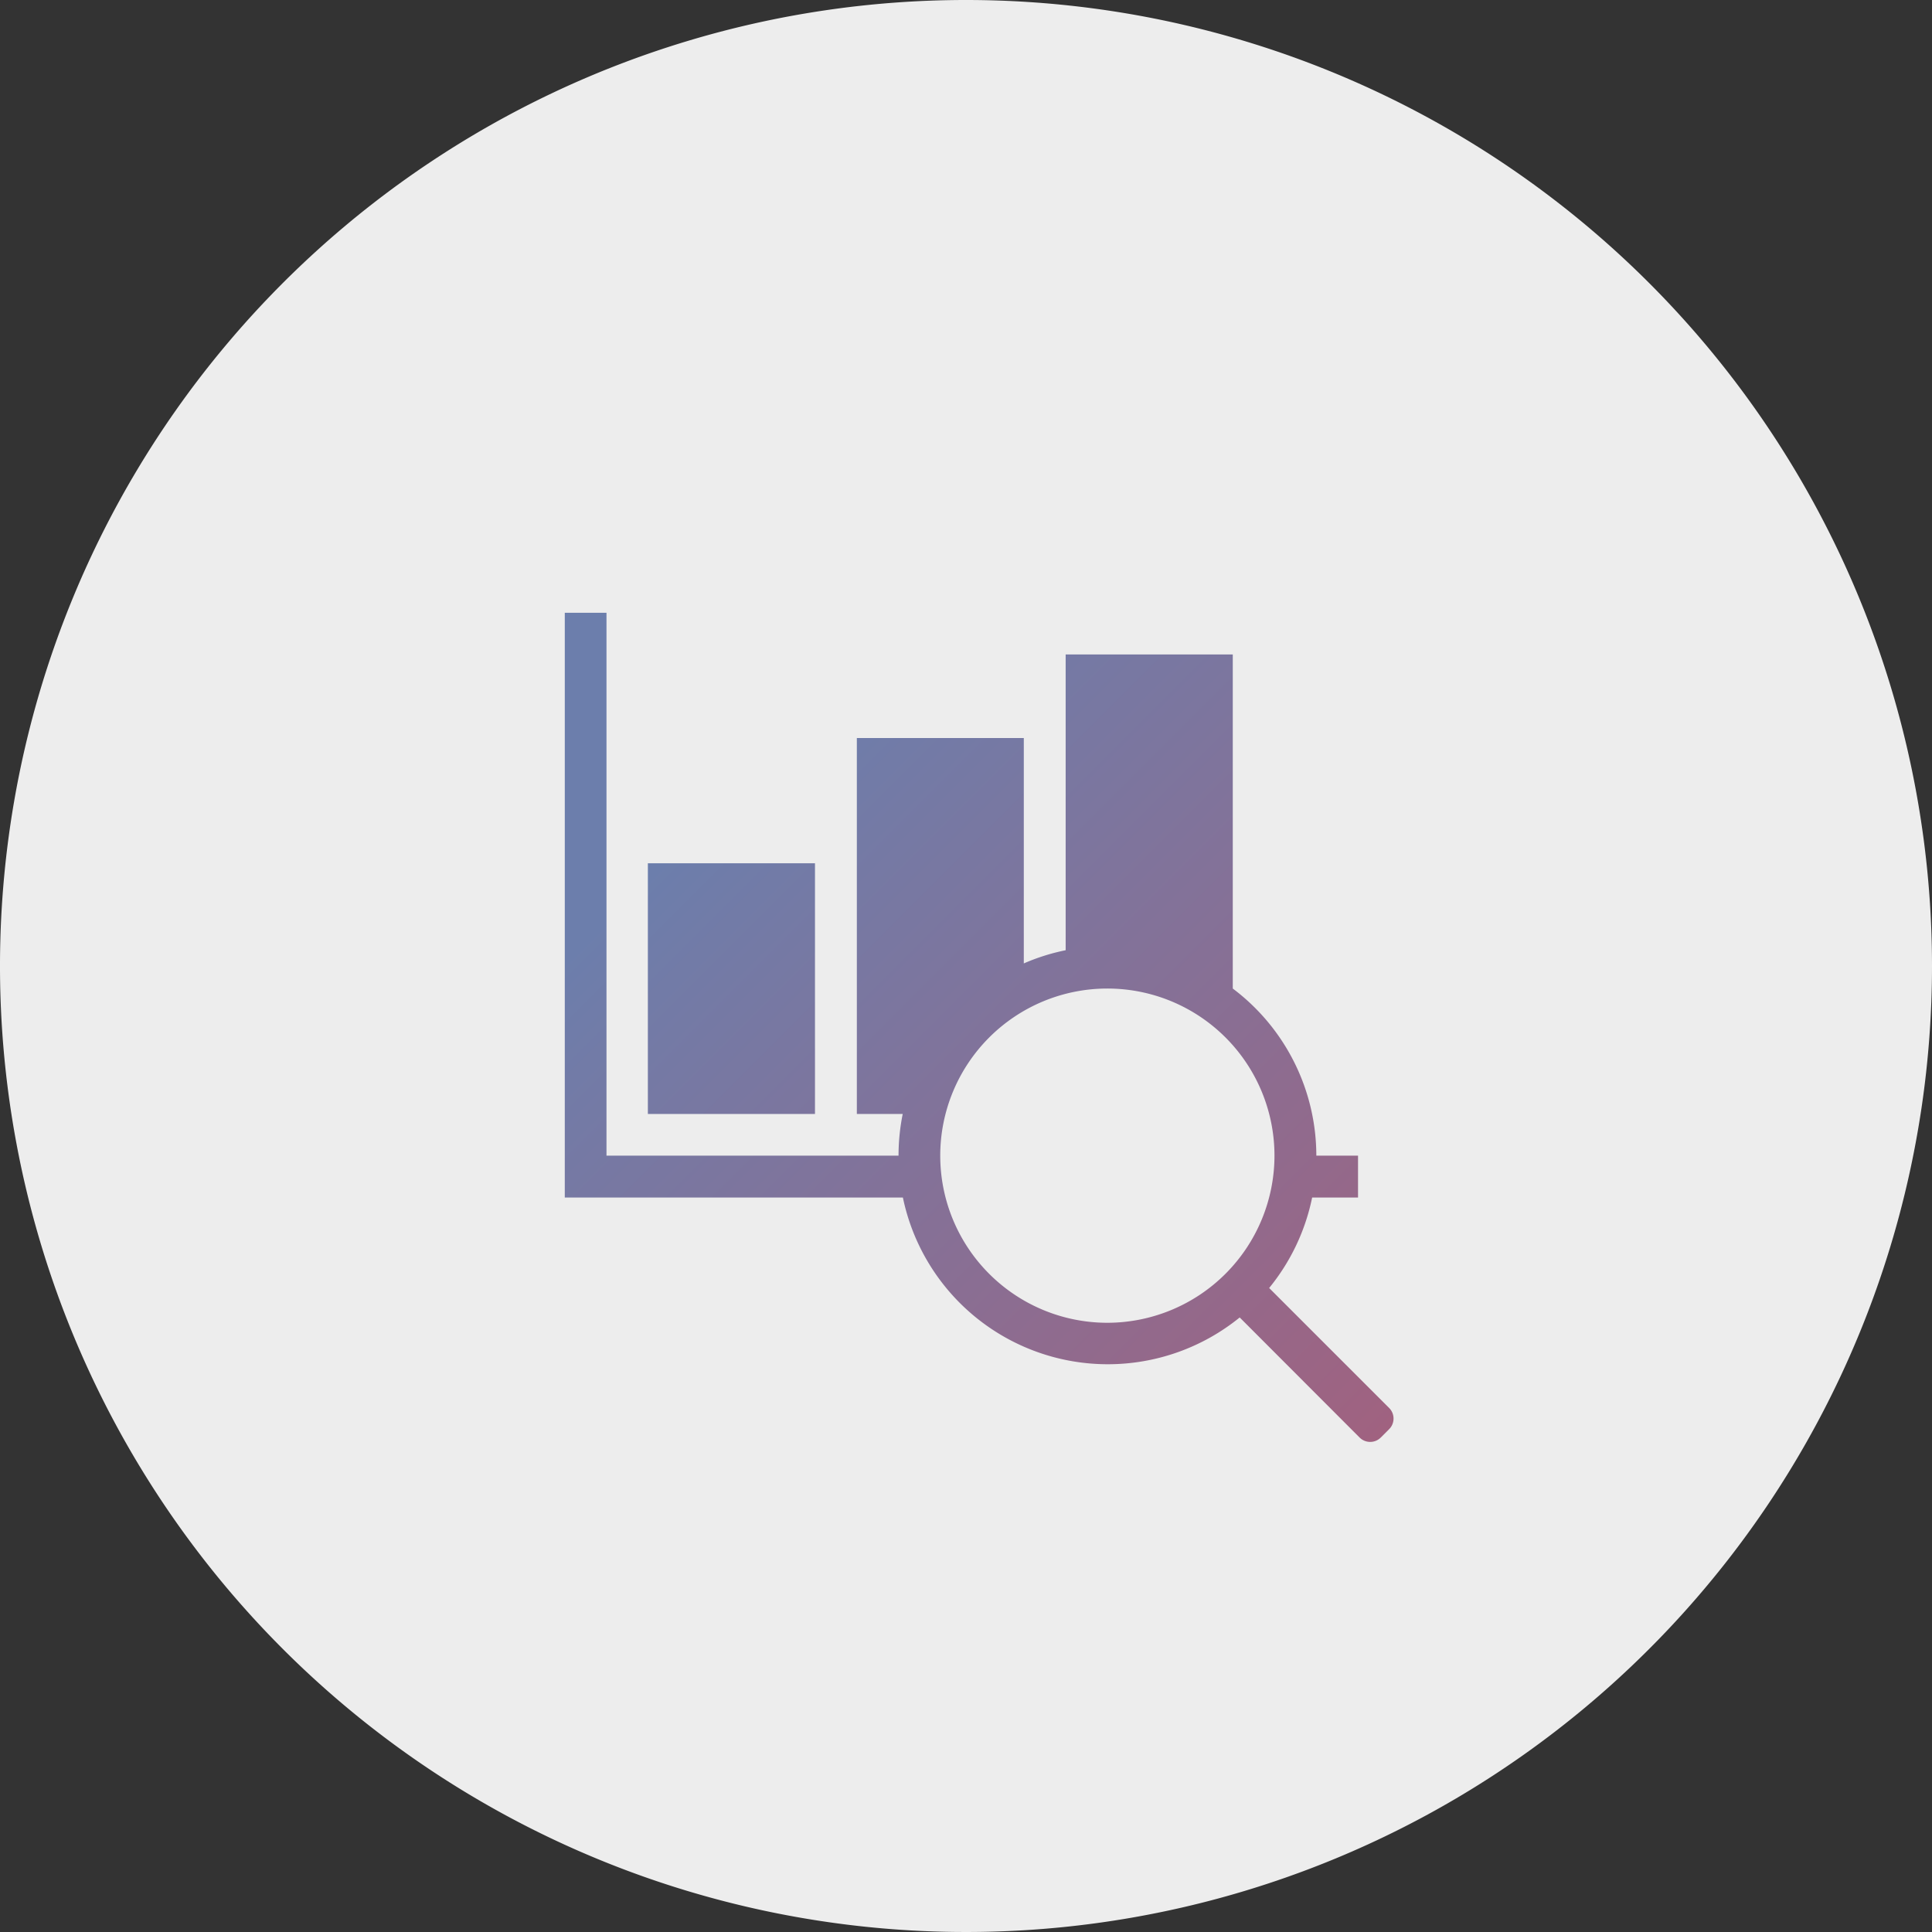 <svg xmlns="http://www.w3.org/2000/svg" xmlns:xlink="http://www.w3.org/1999/xlink" viewBox="0 0 120 120"><rect x="0" y="0" width="120" height="120" fill="#333333" stroke="none"/><defs><style>.cls-1{fill:#ededed;}.cls-2{fill:url(#Unbenannter_Verlauf_30);}</style><linearGradient id="Unbenannter_Verlauf_30" x1="86.67" y1="88.38" x2="35.7" y2="37.41" gradientUnits="userSpaceOnUse"><stop offset="0" stop-color="#a06280"/><stop offset="0.71" stop-color="#727ba7"/><stop offset="0.79" stop-color="#6c7eac"/></linearGradient></defs><g id="hg"><path class="cls-1" d="M120,60A60,60,0,1,1,60,0h0a60,60,0,0,1,60,60h0"/></g><g id="grafik"><path class="cls-2" d="M50.62,69.19H40.24V53.62H50.62ZM86.29,88.76l-.53.53a.93.93,0,0,1-1.31,0L77,81.83a13,13,0,0,1-20.92-7.45h-21V38.06h2.59V71.78H55.81a13,13,0,0,1,.26-2.59H53.22V45.84H63.59v14a12.89,12.89,0,0,1,2.6-.82V40.65H76.57V61.4a13,13,0,0,1,5.19,10.38h2.59v2.6H81.5A13,13,0,0,1,78.83,80l7.46,7.46A.93.93,0,0,1,86.29,88.76Zm-7.13-17A10.38,10.38,0,1,0,68.78,82.16,10.39,10.39,0,0,0,79.16,71.78Z"/></g></svg>